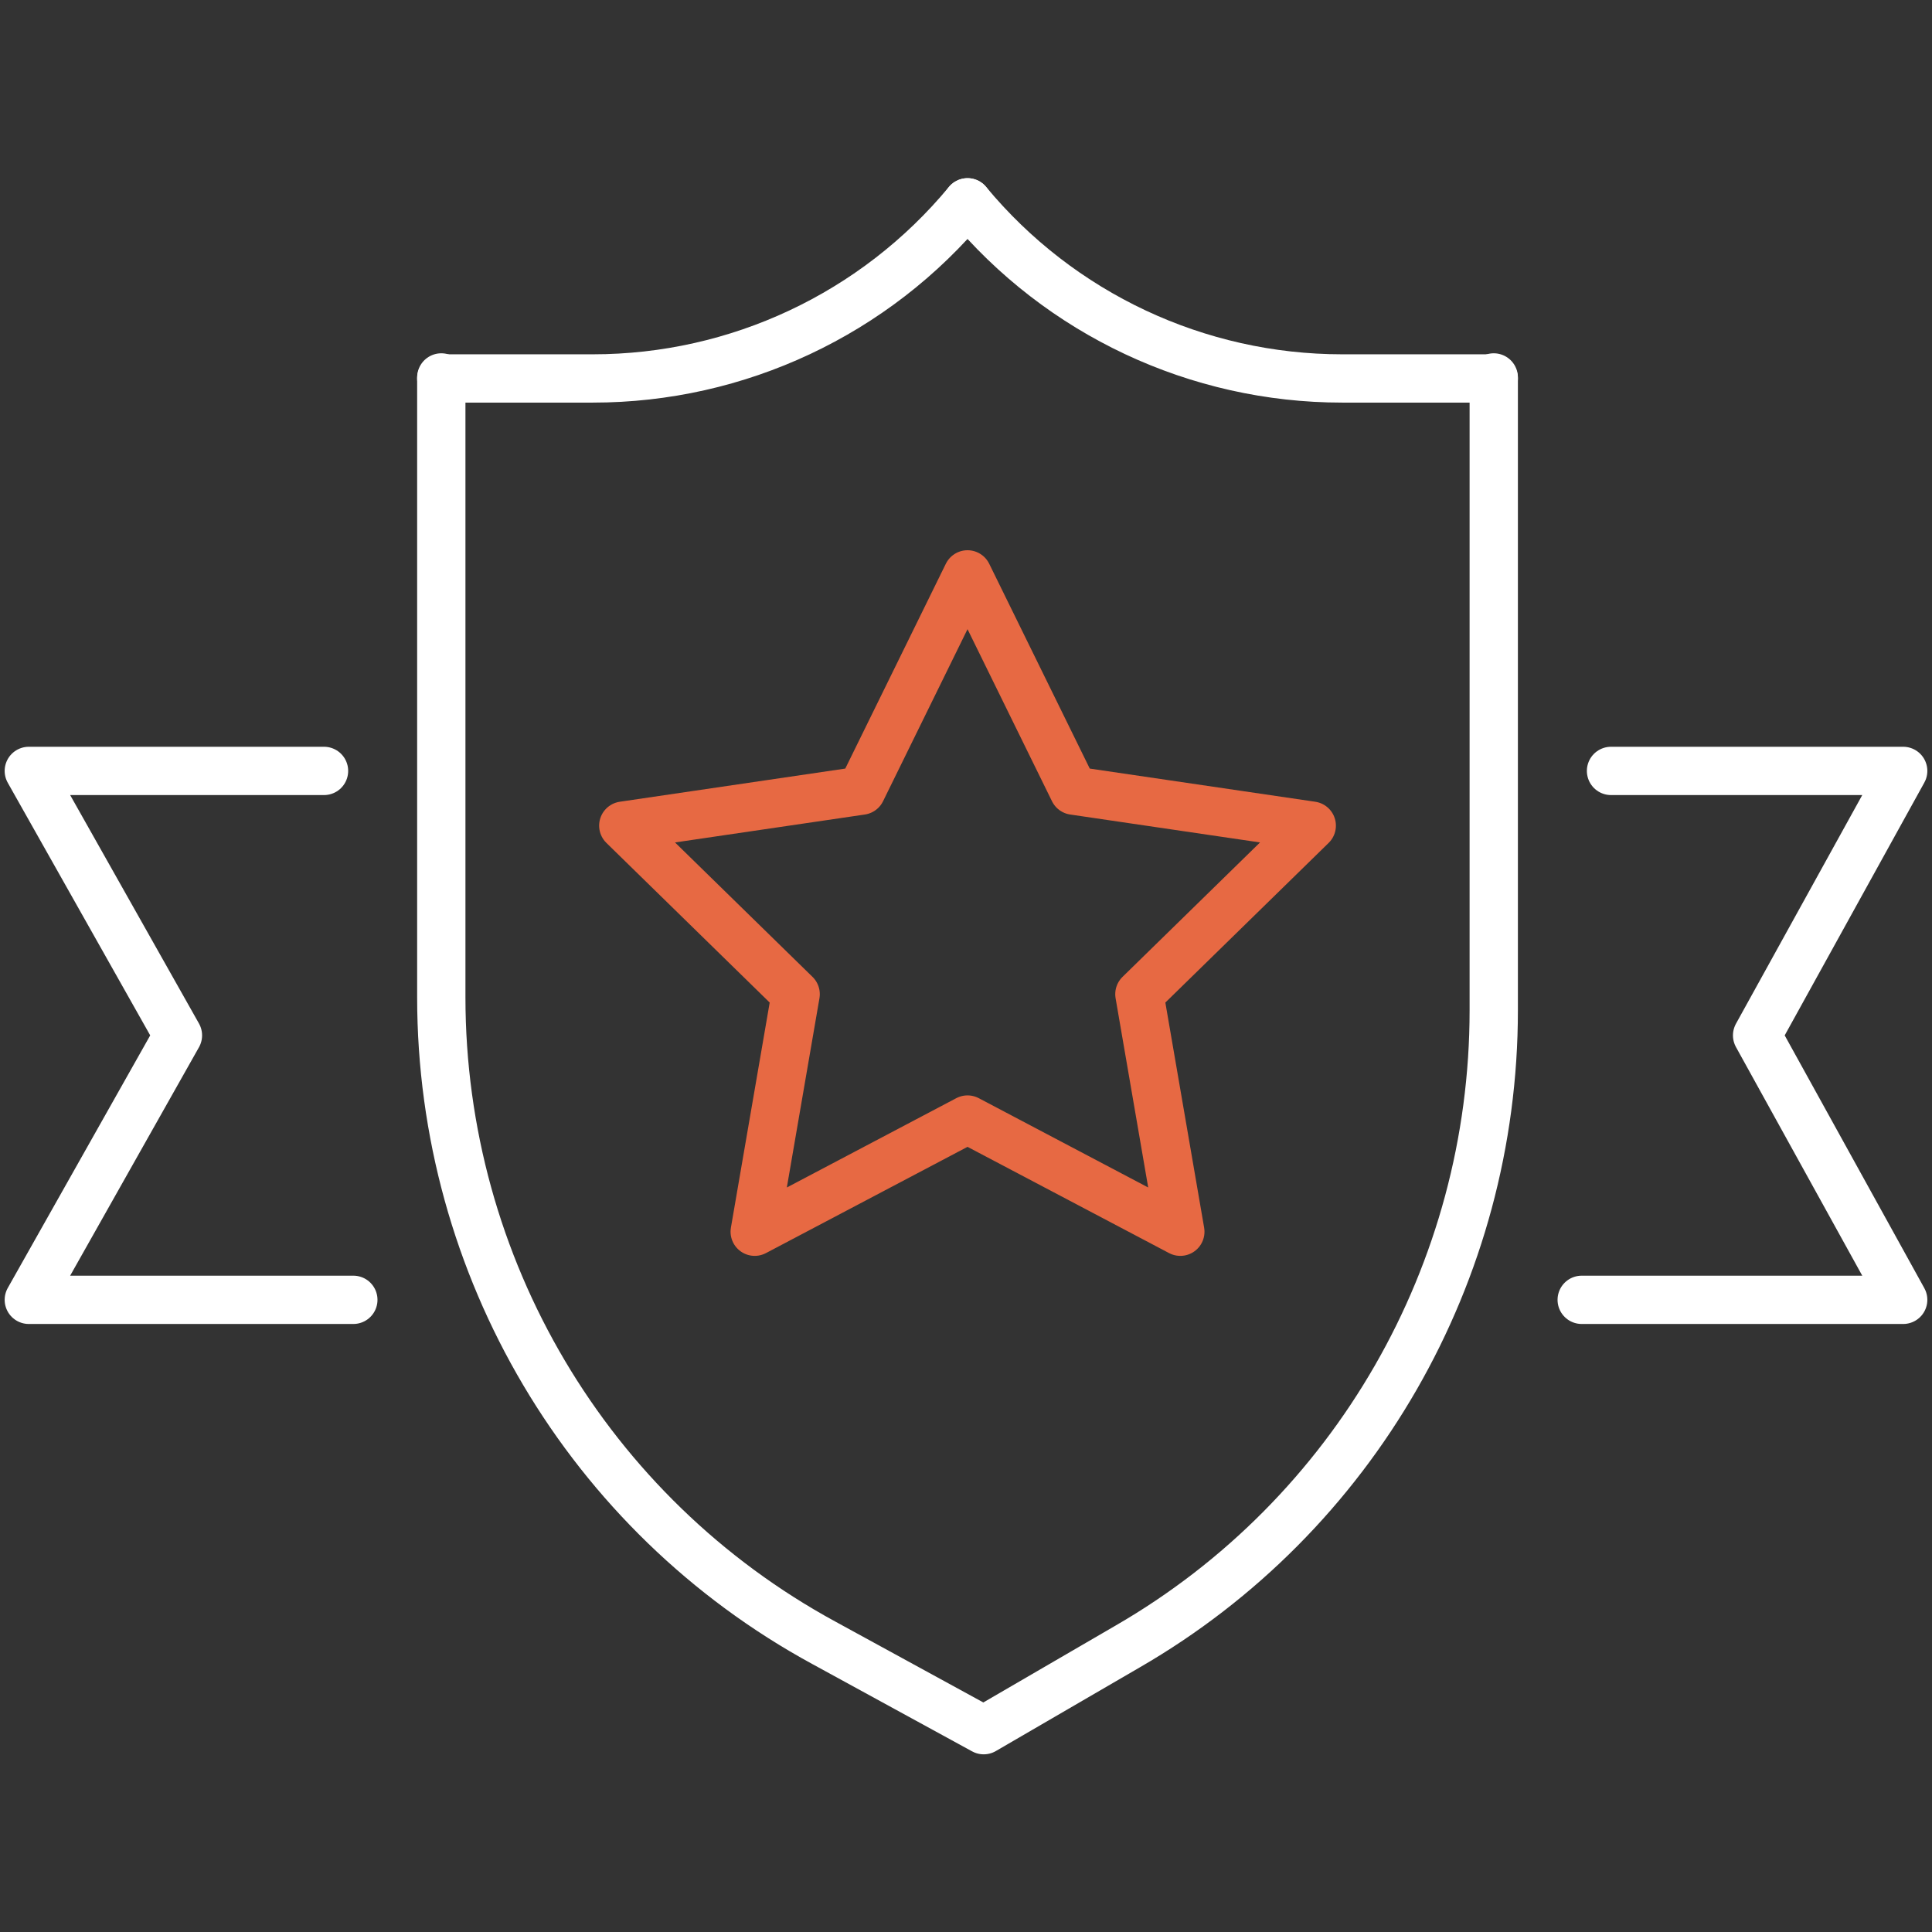 <?xml version="1.0" encoding="UTF-8"?>
<svg xmlns="http://www.w3.org/2000/svg" width="80" height="80" viewBox="0 0 80 80" fill="none">
  <rect x="0" y="0" width="80" height="80" fill="#333333" stroke="none"/>
  <path d="M40.063 46.358L31.251 51.003L32.946 41.166L25.809 34.188L35.667 32.738L40.063 23.784L44.459 32.738L54.317 34.188L47.18 41.166L48.875 51.003L40.063 46.358Z" stroke="#E76943" stroke-width="2" stroke-miterlimit="10" stroke-linecap="round" stroke-linejoin="round"></path>
  <path d="M61.853 15.629V41.839C61.853 52.706 56.076 62.753 46.698 68.175L40.733 71.643L34.118 68.028C24.343 62.711 18.273 52.453 18.273 41.293V15.629" stroke="white" stroke-width="2" stroke-miterlimit="10" stroke-linecap="round" stroke-linejoin="round"></path>
  <path d="M66.709 31.922H78.807L72.758 42.873L78.807 53.823H65.495" stroke="white" stroke-width="2" stroke-miterlimit="10" stroke-linecap="round" stroke-linejoin="round"></path>
  <path d="M13.417 31.922H1.193L7.368 42.873L1.193 53.823H14.631" stroke="white" stroke-width="2" stroke-miterlimit="10" stroke-linecap="round" stroke-linejoin="round"></path>
  <path d="M18.273 15.671H24.553C30.539 15.671 36.233 13.002 40.063 8.378" stroke="white" stroke-width="2" stroke-miterlimit="10" stroke-linecap="round" stroke-linejoin="round"></path>
  <path d="M61.853 15.671H55.573C49.587 15.671 43.894 13.002 40.063 8.378" stroke="white" stroke-width="2" stroke-miterlimit="10" stroke-linecap="round" stroke-linejoin="round"></path>
</svg>

